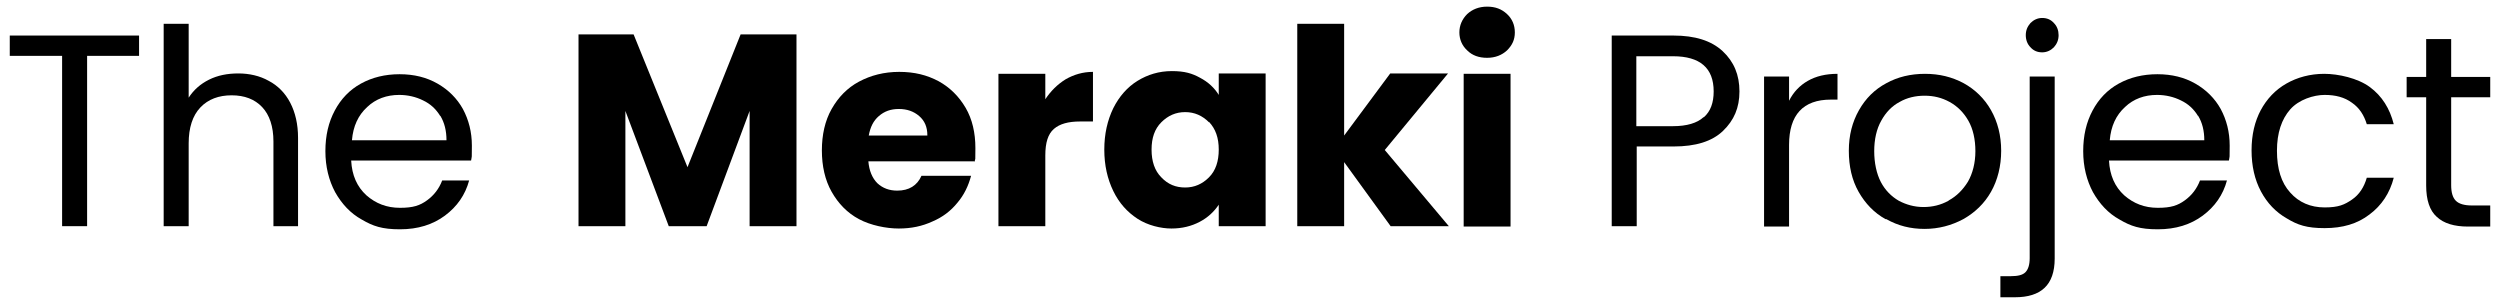 <?xml version="1.0" encoding="UTF-8"?>
<svg id="Layer_1" xmlns="http://www.w3.org/2000/svg" version="1.1" viewBox="0 0 640 78">
  <!-- Generator: Adobe Illustrator 29.4.0, SVG Export Plug-In . SVG Version: 2.1.0 Build 152)  -->
  <path d="M35.6,9.1v5.2h-13.3v43.6h-6.4V14.3H2.5v-5.2h33Z"/>
  <path d="M68.8,20.7c2.3,1.2,4.2,3.1,5.5,5.6,1.3,2.5,2,5.5,2,9v22.6h-6.3v-21.7c0-3.8-1-6.8-2.9-8.8-1.9-2-4.5-3-7.8-3s-6,1-8,3.1c-2,2.1-3,5.2-3,9.2v21.2h-6.4V6.1h6.4v18.9c1.3-2,3-3.5,5.2-4.6,2.2-1.1,4.7-1.6,7.5-1.6s5.5.6,7.8,1.9Z"/>
  <path d="M120.6,41.1h-30.7c.2,3.8,1.5,6.7,3.9,8.9,2.4,2.1,5.2,3.2,8.6,3.2s5.1-.6,6.9-1.9c1.8-1.3,3.1-3,3.9-5.1h6.9c-1,3.7-3.1,6.7-6.2,9s-6.9,3.5-11.5,3.5-6.9-.8-9.8-2.5c-2.9-1.6-5.1-4-6.8-7-1.6-3-2.5-6.5-2.5-10.5s.8-7.4,2.4-10.4c1.6-3,3.8-5.3,6.7-6.9,2.9-1.6,6.2-2.4,9.9-2.4s6.9.8,9.7,2.4c2.8,1.6,5,3.8,6.5,6.5,1.5,2.8,2.3,5.9,2.3,9.4s0,2.5-.2,3.8ZM112.7,29.7c-1.1-1.8-2.5-3.1-4.4-4-1.8-.9-3.9-1.4-6.1-1.4-3.2,0-6,1-8.2,3.1-2.3,2.1-3.6,4.9-3.9,8.5h24.2c0-2.4-.5-4.5-1.6-6.3Z"/>
  <path d="M203.9,8.8v49.1h-12v-29.5l-11,29.5h-9.7l-11.1-29.5v29.5h-12V8.8h14.1l13.8,34,13.6-34h14.1Z"/>
  <path d="M249.4,41.3h-27.1c.2,2.4,1,4.3,2.3,5.6,1.4,1.3,3.1,1.9,5.1,1.9,3,0,5.1-1.3,6.2-3.8h12.7c-.7,2.6-1.8,4.9-3.5,6.9-1.7,2.1-3.8,3.7-6.4,4.8-2.6,1.2-5.4,1.8-8.6,1.8s-7.2-.8-10.2-2.4c-3-1.6-5.3-4-7-7-1.7-3-2.5-6.6-2.5-10.6s.8-7.6,2.5-10.6c1.7-3,4-5.4,7-7,3-1.6,6.4-2.5,10.3-2.5s7.1.8,10.1,2.4c2.9,1.6,5.2,3.9,6.9,6.8,1.7,2.9,2.5,6.4,2.5,10.3s0,2.3-.2,3.5ZM237.4,34.6c0-2.1-.7-3.7-2.1-4.9-1.4-1.2-3.1-1.8-5.2-1.8s-3.7.6-5.1,1.8c-1.4,1.2-2.2,2.8-2.6,5h15Z"/>
  <path d="M272.8,20.3c2.1-1.2,4.4-1.9,7-1.9v12.7h-3.3c-3,0-5.2.6-6.7,1.9-1.5,1.3-2.2,3.5-2.2,6.8v18.1h-12V18.9h12v6.5c1.4-2.1,3.1-3.8,5.2-5.1Z"/>
  <path d="M285,27.7c1.5-3,3.6-5.4,6.2-7,2.6-1.6,5.5-2.5,8.8-2.5s5.2.6,7.2,1.7c2.1,1.1,3.7,2.6,4.8,4.4v-5.5h12v39.1h-12v-5.5c-1.2,1.8-2.8,3.3-4.9,4.4-2.1,1.1-4.5,1.7-7.2,1.7s-6.1-.8-8.7-2.5c-2.6-1.7-4.7-4-6.2-7.1-1.5-3.1-2.3-6.6-2.3-10.6s.8-7.5,2.3-10.6ZM309.5,31.3c-1.7-1.7-3.7-2.6-6.1-2.6s-4.4.9-6.1,2.6c-1.7,1.7-2.5,4-2.5,7s.8,5.4,2.5,7.1c1.7,1.8,3.7,2.6,6.1,2.6s4.4-.9,6.1-2.6c1.7-1.7,2.5-4.1,2.5-7.1s-.8-5.3-2.5-7.1Z"/>
  <path d="M356,57.9l-11.9-16.4v16.4h-12V6.1h12v28.6l11.8-15.9h14.8l-16.2,19.6,16.4,19.5h-14.8Z"/>
  <path d="M375.6,12.9c-1.3-1.2-2-2.8-2-4.6s.7-3.4,2-4.7c1.3-1.2,3-1.9,5.1-1.9s3.7.6,5.1,1.9c1.3,1.2,2,2.8,2,4.7s-.7,3.3-2,4.6c-1.3,1.2-3,1.9-5.1,1.9s-3.8-.6-5.1-1.9ZM386.7,18.9v39.1h-12V18.9h12Z"/>
  <path d="M441.1,33.5c-2.8,2.7-7,4-12.7,4h-9.4v20.4h-6.4V9.1h15.8c5.5,0,9.7,1.3,12.6,4,2.9,2.7,4.3,6.1,4.3,10.3s-1.4,7.4-4.2,10.1ZM436.2,30c1.7-1.5,2.5-3.7,2.5-6.6,0-6-3.5-9-10.4-9h-9.4v17.9h9.4c3.5,0,6.2-.8,7.8-2.3Z"/>
  <path d="M462.8,20.7c2.1-1.2,4.6-1.8,7.6-1.8v6.6h-1.7c-7.1,0-10.7,3.9-10.7,11.6v20.9h-6.4V19.6h6.4v6.2c1.1-2.2,2.7-3.9,4.8-5.1Z"/>
  <path d="M482.7,56.1c-2.9-1.6-5.2-4-6.9-7-1.7-3-2.5-6.5-2.5-10.5s.9-7.4,2.6-10.4c1.7-3,4-5.3,7-6.9,2.9-1.6,6.2-2.4,9.9-2.4s6.9.8,9.9,2.4c2.9,1.6,5.3,3.9,7,6.9,1.7,3,2.6,6.5,2.6,10.4s-.9,7.5-2.6,10.5-4.1,5.3-7.1,7c-3,1.6-6.3,2.5-9.9,2.5s-6.8-.8-9.8-2.5ZM498.9,51.3c2-1.1,3.6-2.7,4.9-4.8,1.2-2.1,1.9-4.8,1.9-7.8s-.6-5.7-1.8-7.8c-1.2-2.1-2.8-3.7-4.8-4.8-2-1.1-4.1-1.6-6.4-1.6s-4.5.5-6.4,1.6c-1.9,1-3.5,2.6-4.7,4.8-1.2,2.1-1.8,4.8-1.8,7.8s.6,5.8,1.7,7.9c1.1,2.1,2.7,3.7,4.6,4.8,1.9,1,4,1.6,6.3,1.6s4.4-.5,6.4-1.6Z"/>
  <path d="M526,66.2c0,3.4-.9,5.9-2.6,7.5-1.7,1.6-4.2,2.4-7.6,2.4h-3.7v-5.4h2.7c1.8,0,3-.3,3.7-1s1.1-1.9,1.1-3.6V19.6h6.4v46.7ZM519.8,12.1c-.8-.8-1.2-1.9-1.2-3.1s.4-2.2,1.2-3.1c.8-.8,1.8-1.3,3-1.3s2.2.4,3,1.3c.8.8,1.2,1.9,1.2,3.1s-.4,2.2-1.2,3.1c-.8.8-1.8,1.3-3,1.3s-2.2-.4-3-1.3Z"/>
  <path d="M570.6,41.1h-30.7c.2,3.8,1.5,6.7,3.9,8.9,2.4,2.1,5.2,3.2,8.6,3.2s5.1-.6,6.9-1.9c1.8-1.3,3.1-3,3.9-5.1h6.9c-1,3.7-3.1,6.7-6.2,9s-6.9,3.5-11.5,3.5-6.9-.8-9.8-2.5c-2.9-1.6-5.1-4-6.8-7-1.6-3-2.5-6.5-2.5-10.5s.8-7.4,2.4-10.4c1.6-3,3.8-5.3,6.7-6.9,2.9-1.6,6.2-2.4,9.9-2.4s6.9.8,9.7,2.4c2.8,1.6,5,3.8,6.5,6.5,1.5,2.8,2.3,5.9,2.3,9.4s0,2.5-.2,3.8ZM562.7,29.7c-1.1-1.8-2.5-3.1-4.4-4-1.8-.9-3.9-1.4-6.1-1.4-3.2,0-6,1-8.2,3.1-2.3,2.1-3.6,4.9-3.9,8.5h24.2c0-2.4-.5-4.5-1.6-6.3Z"/>
  <path d="M578.7,28.3c1.6-3,3.8-5.3,6.6-6.9,2.8-1.6,6.1-2.5,9.7-2.5s8.6,1.1,11.7,3.4c3.1,2.3,5.1,5.5,6.1,9.5h-6.9c-.7-2.3-1.9-4.2-3.8-5.5-1.9-1.4-4.2-2-7-2s-6.6,1.2-8.8,3.7c-2.2,2.5-3.4,6-3.4,10.6s1.1,8.2,3.4,10.7c2.2,2.5,5.2,3.8,8.8,3.8s5.1-.7,7-2c1.9-1.3,3.1-3.2,3.8-5.6h6.9c-1,3.9-3.1,7.1-6.2,9.4-3.1,2.4-6.9,3.5-11.5,3.5s-6.9-.8-9.7-2.5c-2.8-1.6-5-3.9-6.6-6.9-1.6-3-2.4-6.5-2.4-10.5s.8-7.4,2.4-10.4Z"/>
  <path d="M627.5,24.8v22.6c0,1.9.4,3.2,1.2,4,.8.8,2.2,1.2,4.1,1.2h4.7v5.4h-5.7c-3.5,0-6.2-.8-8-2.5-1.8-1.6-2.7-4.3-2.7-8v-22.6h-5v-5.2h5v-9.7h6.4v9.7h10v5.2h-10Z"/>
</svg>